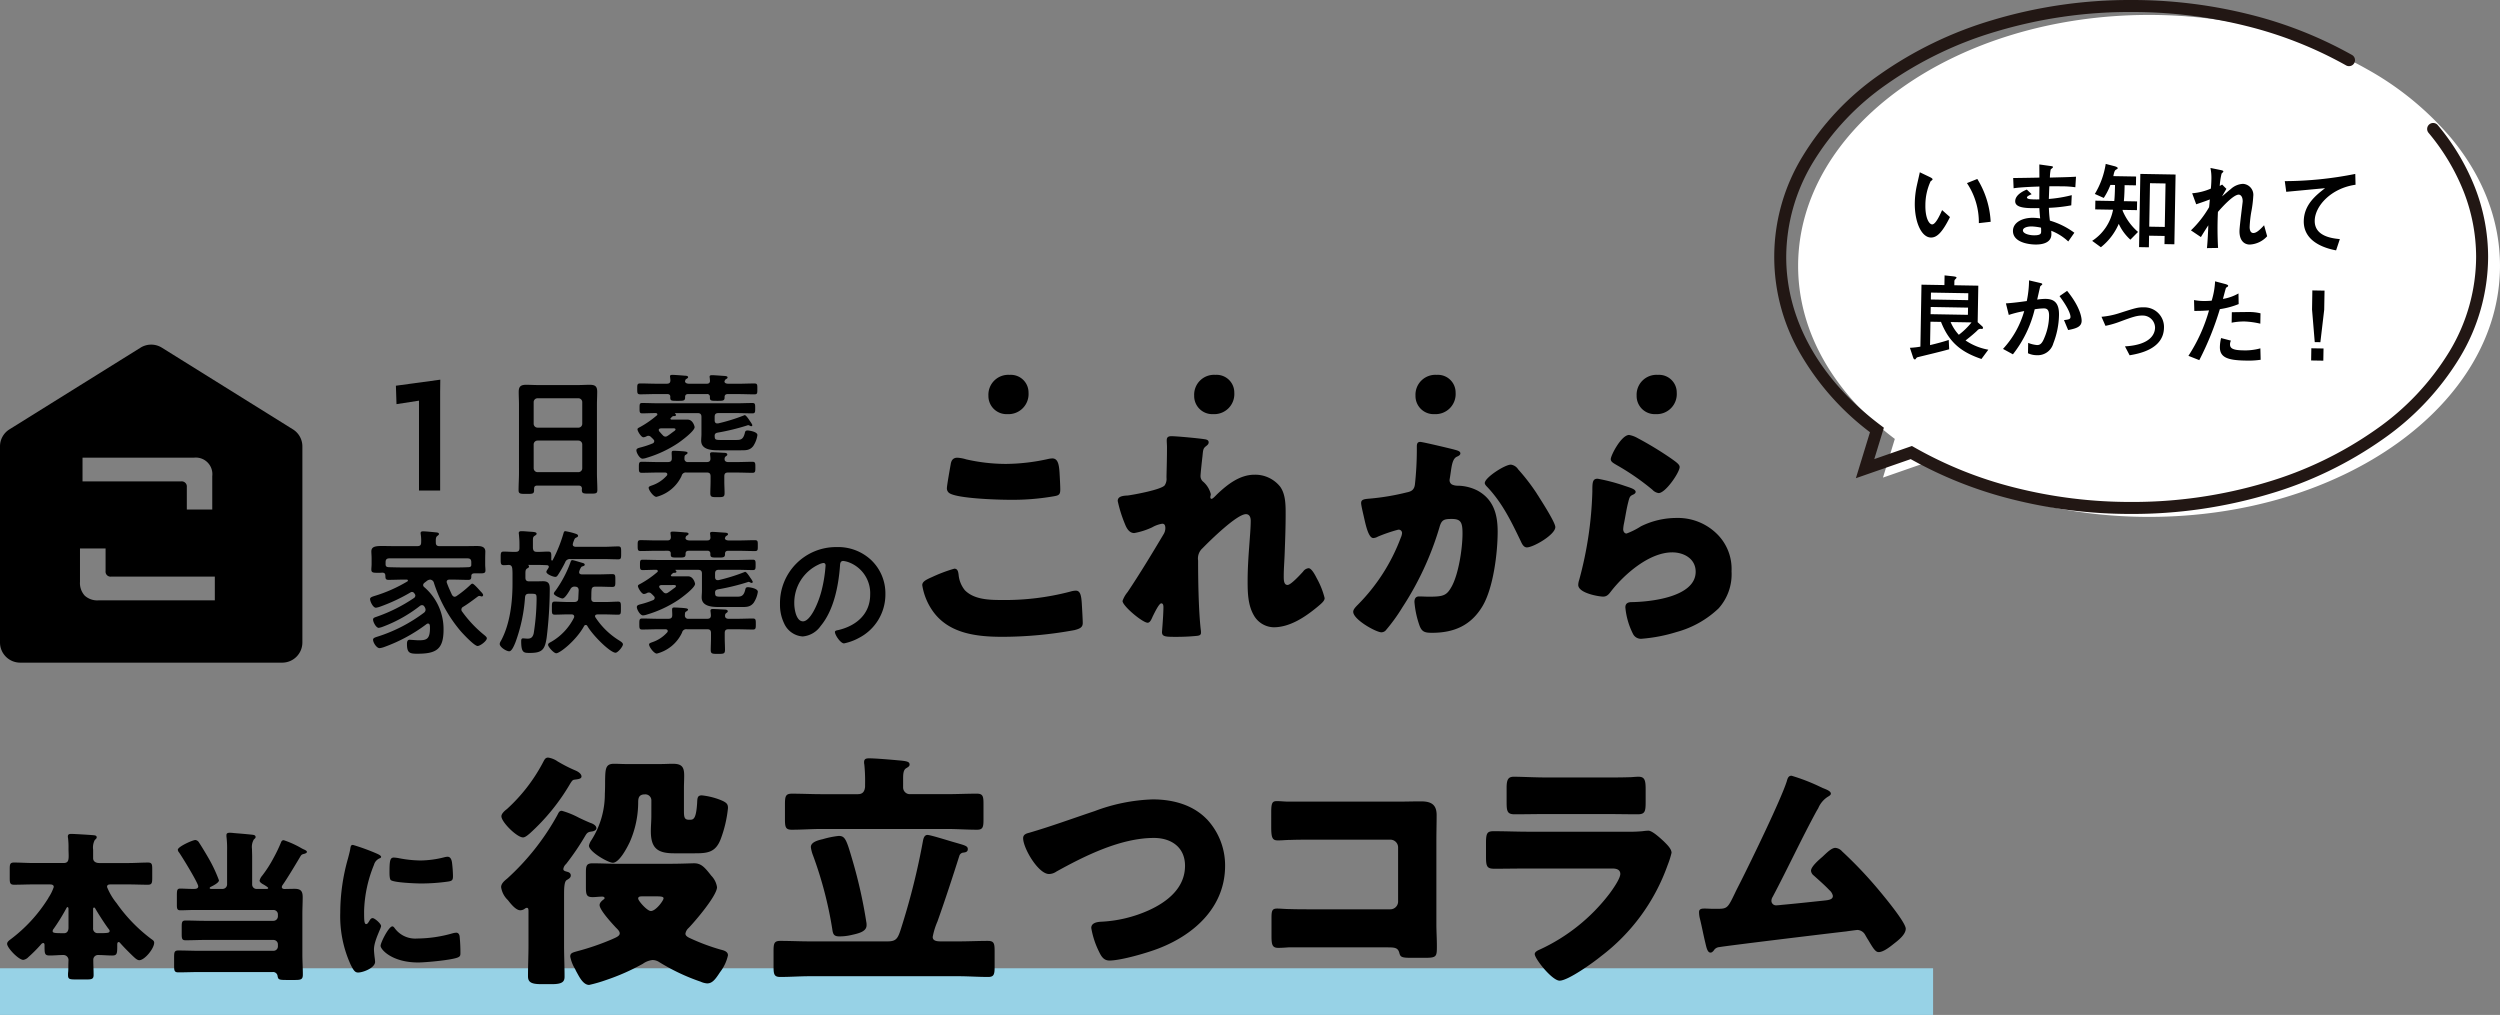 <svg xmlns="http://www.w3.org/2000/svg" xmlns:xlink="http://www.w3.org/1999/xlink" viewBox="0 0 416.794 169.205"><rect x="0" y="0" width="416.794" height="169.205" fill="#808080" stroke="none"/><defs><style>.a{fill:#97d2e6;}.b{clip-path:url(#a);}.c{fill:rgba(0,0,0,0);}.d{clip-path:url(#b);}.e{fill:#fff;}.f{fill:#221714;}</style><clipPath id="a"><rect width="50.412" height="53.02"/></clipPath><clipPath id="b"><rect width="270.575" height="37.9"/></clipPath></defs><g transform="translate(1008.794 6193.947)"><g transform="translate(-1302 -6410.34)"><g transform="translate(293.206 240.604)"><rect class="a" width="322.28" height="7.781" transform="translate(0 137.214)"/><g transform="translate(0 33.243)"><g transform="translate(0 0)"><g transform="translate(0 0)"><g transform="translate(0 0)"><g class="b"><path d="M47.051,53.021H3.362A3.366,3.366,0,0,1,0,49.659V16.976a3.343,3.343,0,0,1,1.583-2.853L23.429.509a3.359,3.359,0,0,1,3.555,0L48.828,14.123a3.341,3.341,0,0,1,1.584,2.853V49.659A3.365,3.365,0,0,1,47.051,53.021ZM13.335,33.986v5.577a3.11,3.11,0,0,0,.789,2.284,3.1,3.1,0,0,0,2.281.79H35.815V38.681h-17.3a.836.836,0,0,1-.913-.939V33.986H13.335ZM30.209,22.8a.855.855,0,0,1,.938.939V27.5h4.24V21.921a2.76,2.76,0,0,0-3.045-3.074H13.759V22.8Z" transform="translate(0 0)"/><path class="c" d="M47.051,53.521H3.362A3.866,3.866,0,0,1-.5,49.659V16.976A3.84,3.84,0,0,1,1.318,13.7L23.164.084a3.859,3.859,0,0,1,4.083,0L49.093,13.7a3.838,3.838,0,0,1,1.82,3.277V49.659A3.866,3.866,0,0,1,47.051,53.521ZM25.206.5a2.855,2.855,0,0,0-1.512.433L1.848,14.548A2.846,2.846,0,0,0,.5,16.976V49.659a2.865,2.865,0,0,0,2.862,2.862H47.051a2.865,2.865,0,0,0,2.861-2.862V16.976a2.844,2.844,0,0,0-1.348-2.428L26.719.933A2.858,2.858,0,0,0,25.206.5ZM36.315,43.138H16.405A3.575,3.575,0,0,1,13.77,42.2a3.586,3.586,0,0,1-.935-2.638V33.487H18.1v4.256c0,.371.139.439.413.439h17.8ZM13.835,34.487v5.077a2.637,2.637,0,0,0,.642,1.931,2.627,2.627,0,0,0,1.928.643H35.315V39.181h-16.8A1.323,1.323,0,0,1,17.1,37.742V34.486ZM31.147,28h-.5V23.742c0-.32-.119-.439-.438-.439H13.259V18.346H32.342a3.53,3.53,0,0,1,2.614.942,3.594,3.594,0,0,1,.931,2.633V28ZM14.259,22.3h15.95a1.348,1.348,0,0,1,1.438,1.439V27h3.24V21.921a2.269,2.269,0,0,0-2.545-2.574H14.259Z" transform="translate(0 0)"/></g><g transform="translate(153.756 5.041)"><path d="M16.994,87.625a3.348,3.348,0,0,1-3.522,3.569,3.017,3.017,0,0,1-3.166-3.072,3.315,3.315,0,0,1,3.545-3.474,2.95,2.95,0,0,1,3.143,2.978" transform="translate(0.725 -84.647)"/><path d="M49.043,87.625a3.348,3.348,0,0,1-3.522,3.569,3.017,3.017,0,0,1-3.166-3.072A3.315,3.315,0,0,1,45.9,84.647a2.95,2.95,0,0,1,3.143,2.978" transform="translate(2.98 -84.647)"/><path d="M83.514,87.625a3.348,3.348,0,0,1-3.522,3.569,3.017,3.017,0,0,1-3.166-3.072,3.315,3.315,0,0,1,3.545-3.474,2.95,2.95,0,0,1,3.143,2.978" transform="translate(5.406 -84.647)"/><path d="M117.957,87.625a3.348,3.348,0,0,1-3.521,3.569,3.017,3.017,0,0,1-3.166-3.072,3.315,3.315,0,0,1,3.545-3.474,2.95,2.95,0,0,1,3.143,2.978" transform="translate(7.83 -84.647)"/><path d="M1.555,117.487a25.039,25.039,0,0,1,3.787-1.435c.518,0,.639.4.718,1A4.774,4.774,0,0,0,7.1,119.64c1.516,1.555,4.027,1.634,6.1,1.634a42.732,42.732,0,0,0,11.483-1.4,3.658,3.658,0,0,1,.916-.16c.758,0,.917.838,1,2.153.041.679.159,2.712.159,3.23,0,.718-.438.957-1.395,1.2a66.909,66.909,0,0,1-12,1.115c-4.266,0-8.893-.518-11.563-4.226A10.247,10.247,0,0,1,0,118.8c0-.559.558-.878,1.555-1.317M4.744,98.628c.08-.478.279-1.077,1.116-1.077a6.406,6.406,0,0,1,1.476.279,29.971,29.971,0,0,0,6.578.757,33.167,33.167,0,0,0,7.136-.837,3.522,3.522,0,0,1,.639-.079c.916,0,1.116,1,1.2,2.392.04.678.121,2.113.121,2.79,0,.917-.279,1-1.237,1.157a39.992,39.992,0,0,1-7.216.558c-1.874,0-8.692-.2-10.048-1.116a.953.953,0,0,1-.4-.837c0-.4.478-3.11.637-3.987" transform="translate(0 -83.739)"/><path d="M45.006,94.717c.439.079.6.239.6.518s-.2.439-.4.6c-.519.4-.519.558-.639,1.794-.039.279-.318,2.831-.318,3.19a1.208,1.208,0,0,0,.477,1,4.035,4.035,0,0,1,1.236,2.034c0,.2-.079.359-.079.518,0,.24.159.279.2.279.2,0,.6-.439.917-.758,1.714-1.634,3.787-3.269,6.259-3.269a5.33,5.33,0,0,1,4.266,1.993c.916,1.276.916,3.071.916,4.585,0,2.153-.079,4.306-.158,6.419-.041,1.315-.159,2.632-.159,3.908,0,.638,0,1.475.637,1.475.559,0,2.154-1.754,2.592-2.233a1.254,1.254,0,0,1,.916-.559c.519,0,1.156,1.276,1.356,1.675a13.335,13.335,0,0,1,1.317,3.31c0,.439-.439.837-1.317,1.555-1.993,1.634-4.505,3.308-7.178,3.308a3.911,3.911,0,0,1-3.309-1.993c-1-1.715-1.036-3.828-1.036-5.741,0-3.868.517-7.9.517-10.008,0-.518-.158-1.116-.8-1.116-1.515,0-6.06,4.466-7.216,5.662a2.287,2.287,0,0,0-.758,2.072c0,3.27.08,8.293.438,11.483a2.778,2.778,0,0,1,.041.559c0,.4-.319.478-.718.518a35.111,35.111,0,0,1-3.548.16c-1.674,0-2.233-.04-2.233-.8,0-.079.24-2.83.24-4.146,0-.279-.041-.638-.359-.638-.36,0-1.037,1.395-1.435,2.192-.08.2-.159.36-.2.439-.12.239-.319.6-.637.6-.838,0-4.187-2.792-4.187-3.629a4.661,4.661,0,0,1,.837-1.476c2.034-3.029,4.107-6.459,5.981-9.609a1.932,1.932,0,0,0,.319-1.036c0-.4-.08-.758-.518-.758a4.905,4.905,0,0,0-1.675.6,12.091,12.091,0,0,1-2.991.957c-.837,0-1.276-.8-1.555-1.516a22.081,22.081,0,0,1-1.2-3.828c0-.638.518-.877,1.674-.917,1.157-.158,5.463-.956,6.141-1.674a1.915,1.915,0,0,0,.318-1.276v-.319c.041-1.595.081-3.19.081-4.785,0-.4-.041-.758-.041-1.156,0-.559.319-.678.8-.678.837,0,4.7.359,5.581.518" transform="translate(2.143 -83.976)"/><path d="M83.953,96.368c.6.161,1.037.279,1.037.638,0,.279-.319.439-.6.559-.678.319-.837,1.4-1,2.552l-.12.8c-.04.24-.079.439-.079.518a.812.812,0,0,0,.4.758,2.2,2.2,0,0,0,.957.2,7.436,7.436,0,0,1,3.349.838c2.632,1.475,3.31,3.946,3.31,6.817,0,3.548-.718,9.37-2.512,12.4-1.914,3.23-4.745,4.467-8.413,4.467-1.156,0-1.674-.121-2.072-1.117a15.444,15.444,0,0,1-.878-4.027c0-.519.2-.917.758-.917s1.116.04,1.674.04c2.433,0,2.951-.2,3.788-1.714,1.156-2.114,1.794-6.379,1.794-8.812,0-1.874-.279-2.432-1.794-2.432-1.355,0-1.715.159-2.073,1.475a50.6,50.6,0,0,1-6.141,13.238,29.828,29.828,0,0,1-2.83,3.907,1.044,1.044,0,0,1-.678.279c-.878,0-4.705-2.114-4.705-3.429,0-.4.439-.837.8-1.2a31.476,31.476,0,0,0,7.138-11.165,2.193,2.193,0,0,0,.2-.717.558.558,0,0,0-.638-.6,26.148,26.148,0,0,0-3.389,1.157,1.7,1.7,0,0,1-.759.239c-.678,0-1.115-1.515-1.435-2.91-.2-.917-.6-2.512-.6-2.911,0-.6.438-.678,1.474-.757a39.611,39.611,0,0,0,6.141-1.036c.8-.161,1.235-.439,1.355-1.317a53.981,53.981,0,0,0,.319-5.741v-.6c0-.4.08-.759.559-.759.4,0,4.9,1.077,5.661,1.276M94.6,99.638a33.848,33.848,0,0,1,3.109,4.027c.081.159.241.359.4.638.917,1.435,2.711,4.307,2.711,4.985,0,1.276-3.668,3.389-4.744,3.389-.559,0-.837-.638-1.037-1.077-1.555-3.229-3.031-6.3-5.542-8.971-.159-.16-.439-.439-.439-.678,0-.917,3.35-3.071,4.347-3.071a1.708,1.708,0,0,1,1.2.758" transform="translate(4.724 -83.912)"/><path d="M109.946,102.5c.958.319,1.8.559,1.8,1,0,.24-.278.4-.478.478-.518.24-.558.439-.8,1.4-.278,1.116-.438,2.272-.678,3.429a6.413,6.413,0,0,0-.12.916c0,.36.2.718.558.718a12.149,12.149,0,0,0,2.393-1.2,13.415,13.415,0,0,1,5.941-1.395,9.257,9.257,0,0,1,7.057,2.99,8.175,8.175,0,0,1,2.114,5.9,8.526,8.526,0,0,1-2.154,6.18,16.38,16.38,0,0,1-7.017,3.947,26.549,26.549,0,0,1-5.741,1.116,1.47,1.47,0,0,1-1.515-.8,12.175,12.175,0,0,1-1.276-4.426c0-.757.558-.877,1.076-.877,3.109-.041,10.646-.838,10.646-5.064,0-2.193-1.994-3.23-3.907-3.23-3.828,0-7.975,3.629-10.207,6.5-.36.477-.677.877-1.317.877s-4.147-.559-4.147-1.953a2.847,2.847,0,0,1,.16-.837,62.053,62.053,0,0,0,2.193-14.713c0-1.475,0-2.153.878-2.153a30.687,30.687,0,0,1,4.544,1.2m.718-8.492a4.375,4.375,0,0,1,1.4.518,56.552,56.552,0,0,1,5.581,3.39c.837.6,1.435,1,1.435,1.434,0,.878-2.352,4.347-3.509,4.347a1.78,1.78,0,0,1-1.036-.559,40.461,40.461,0,0,0-5.942-4.107c-.6-.359-1-.558-1-1,0-.6,1.755-4.027,3.07-4.027" transform="translate(7.19 -83.988)"/></g><g transform="translate(61.699 5.042)"><path d="M30.972,79.635H24.054c-.363,0-.52.159-.52.522v.227c0,.635-.227.635-1.294.635-.974,0-1.293,0-1.293-.612,0-.953.069-1.905.069-2.835V66.163c0-.726-.045-1.429-.045-2.155,0-.907.362-1.179,1.246-1.179.659,0,1.317.045,2,.045h6.62c.659,0,1.317-.045,1.975-.045.861,0,1.246.227,1.246,1.157,0,.726-.045,1.452-.045,2.177V77.526c0,.953.069,1.883.069,2.835,0,.635-.272.612-1.294.612s-1.292,0-1.292-.612a.628.628,0,0,1,.023-.2c-.023-.363-.183-.522-.544-.522m-.045-9.662a.645.645,0,0,0,.634-.634V65.71a.647.647,0,0,0-.634-.635H24.1a.649.649,0,0,0-.636.635v3.629a.647.647,0,0,0,.636.634Zm-7.462,6.782a.649.649,0,0,0,.636.635h6.826a.647.647,0,0,0,.634-.635V72.762a.646.646,0,0,0-.634-.634H24.1a.648.648,0,0,0-.636.634Z" transform="translate(3.808 -61.174)"/><path d="M36.532,72.656a.366.366,0,0,0-.136-.295,3.1,3.1,0,0,0-.386-.386.623.623,0,0,0-.431-.227.591.591,0,0,0-.34.091,1.421,1.421,0,0,1-.5.159c-.408,0-1-1.043-1-1.316,0-.2.159-.25.454-.408a16.448,16.448,0,0,0,2.743-1.905.23.23,0,0,0,.115-.181c0-.181-.159-.227-.295-.227-.749,0-1.5.045-2.245.045-.431,0-.431-.25-.431-.862,0-.634,0-.862.431-.862.885,0,1.769.045,2.654.045H50.275c.863,0,1.748-.045,2.631-.045.455,0,.455.228.455.862s0,.862-.455.862c-.883,0-1.768-.045-2.631-.045H47.237c-.454,0-.634.181-.634.635v.567c0,.295.113.522.43.522h.136a29.916,29.916,0,0,0,4.2-1.293c.089-.023.181-.091.248-.091.227,0,.726.771.886,1.021a3.234,3.234,0,0,1,.386.635.2.2,0,0,1-.181.2.82.82,0,0,1-.251-.091.66.66,0,0,0-.248-.091.422.422,0,0,0-.181.045,37.062,37.062,0,0,1-4.922,1.2c-.34.068-.522.2-.5.59.021.567.113.635,1.019.635h2.495c.749,0,1.223-.023,1.5-1.111.069-.318.113-.476.5-.476.068,0,1.61.159,1.61.771a4.448,4.448,0,0,1-.7,1.837c-.568.726-1.248.7-2.087.7H47.329c-1.135,0-2.973-.045-2.973-1.61,0-.363.045-.7.045-1.066V68.6c0-.454-.2-.635-.634-.635H40.047c-.021,0-.067,0-.067.045a.048.048,0,0,0,.045.045c.045.068.135.136.135.227,0,.136-.18.181-.294.181-.272,0-.251,0-.567.317a.126.126,0,0,0-.069.113c0,.113.115.159.2.159h2.676c.885,0,1.158,1.157,1.158,1.248,0,.658-2.177,2.268-2.744,2.654a19.389,19.389,0,0,1-5.285,2.472,2.268,2.268,0,0,1-.658.136c-.476,0-1.021-.975-1.021-1.384,0-.318.295-.386.817-.522a14.128,14.128,0,0,0,1.883-.635.4.4,0,0,0,.272-.363m.363-7.869c-.907,0-1.792.044-2.676.044-.522,0-.522-.2-.522-.929,0-.68,0-.886.522-.886.885,0,1.792.047,2.676.047h1.724c.43,0,.611-.16.611-.59,0-.091-.068-.612-.068-.635,0-.227.205-.249.41-.249.386,0,1.586.091,2.019.136.227,0,.588.023.588.249,0,.113-.113.181-.248.272-.227.091-.205.25-.272.431.067.318.362.363.611.386h3.039c.34,0,.522-.16.522-.5-.023-.16-.023-.318-.045-.476a.665.665,0,0,1-.021-.2c0-.227.227-.249.407-.249.363,0,1.769.113,2.177.136.136.021.408.045.408.25,0,.113-.091.181-.249.271-.2.113-.2.227-.272.41.045.295.34.34.59.363h1.724c.885,0,1.769-.047,2.654-.047.543,0,.52.205.52.909s.023.906-.5.906c-.906,0-1.791-.044-2.675-.044H48.779c-.34,0-.522.157-.522.5V65.4c0,.543-.408.52-1.2.52-1.089,0-1.27,0-1.247-.656a.436.436,0,0,0-.5-.476H42.2c-.319,0-.523.136-.523.476.024.656-.227.656-1.246.656-1.089,0-1.248,0-1.225-.656.021-.34-.205-.476-.5-.476ZM48.847,77.873c-.454,0-.635.18-.635.634v.839c0,.658.045,1.293.045,1.951,0,.68-.249.68-1.2.68-.885,0-1.178,0-1.178-.635,0-.68.044-1.338.044-2v-.839c0-.454-.181-.634-.635-.634h-3.38a.714.714,0,0,0-.815.567,6.4,6.4,0,0,1-4.2,3.492c-.476,0-1.293-1.111-1.293-1.518,0-.205.25-.273.476-.363a5.771,5.771,0,0,0,2.563-1.68.317.317,0,0,0,.068-.2c0-.227-.2-.294-.387-.294H37.167c-.907,0-1.815.044-2.722.044-.476,0-.476-.25-.476-.906,0-.682,0-.931.476-.931.907,0,1.815.047,2.722.047H38.8c.43,0,.658-.16.658-.59v-.159c0-.274-.024-.544-.024-.726,0-.295.047-.408.364-.408.295,0,1.473.068,1.792.113.135.023.5.045.5.25,0,.136-.251.272-.364.34-.159.113-.135.272-.159.454v.136a.534.534,0,0,0,.612.59h3.107c.431,0,.635-.181.612-.612,0-.159-.068-.659-.068-.726,0-.272.2-.295.408-.295.364,0,1.5.068,1.928.091.181,0,.544.023.544.295,0,.136-.091.181-.249.295a.5.5,0,0,0-.2.363v.136c0,.34.318.454.59.454h1.361c.885,0,1.79-.047,2.7-.047.478,0,.478.25.478.931,0,.656,0,.906-.478.906-.907,0-1.792-.044-2.7-.044ZM37.961,71.658a.584.584,0,0,0,.43.227.612.612,0,0,0,.342-.113c.363-.227.7-.5,1.042-.748.113-.068.3-.2.3-.34,0-.227-.342-.181-.726-.181H37.916c-.2,0-.635-.023-.635.272a.508.508,0,0,0,.181.34c.159.181.316.363.5.544" transform="translate(10.844 -61.589)"/><path d="M68.655,70.15a.531.531,0,0,0-.205.362.464.464,0,0,0,.205.364,9.228,9.228,0,0,1,3.2,7.075c0,3.334-1.27,4.015-4.4,4.015-1.246,0-1.7-.136-1.7-1.633,0-.318.045-.7.454-.7.068,0,.2.023.295.023.408.023.838.068,1.247.068,1.269,0,1.837-.2,1.837-2.019a2.873,2.873,0,0,0-.024-.454c-.021-.181-.113-.318-.294-.318a.42.42,0,0,0-.251.091,26.721,26.721,0,0,1-7.029,3.81,3.167,3.167,0,0,1-.8.2c-.5,0-1.087-.93-1.087-1.406,0-.295.362-.386.771-.522a25.864,25.864,0,0,0,7.733-3.992.621.621,0,0,0,.25-.476.942.942,0,0,0-.183-.5.446.446,0,0,0-.407-.271.6.6,0,0,0-.363.136,23.3,23.3,0,0,1-6.077,3.424,3.7,3.7,0,0,1-.773.227c-.452,0-.951-.975-.951-1.384,0-.295.294-.363.612-.476a26.784,26.784,0,0,0,6.191-3.107.531.531,0,0,0,.249-.407.613.613,0,0,0-.181-.386.442.442,0,0,0-.386-.227.392.392,0,0,0-.227.067,29.745,29.745,0,0,1-5.081,2.383,3.619,3.619,0,0,1-.7.18c-.475,0-.974-1.019-.974-1.452,0-.294.386-.386.7-.5A24.2,24.2,0,0,0,65.8,69.923a.171.171,0,0,0,.113-.159c0-.113-.113-.159-.2-.159h-.454c-.862,0-1.724.045-2.586.045-.544,0-.5-.318-.522-.748-.023-.363-.227-.454-.543-.454a4.41,4.41,0,0,1-.546.023c-.862,0-1.246.023-1.246-.522,0-.295.044-.612.044-.93v-.907c0-.522-.044-.93-.044-1.179,0-.817.634-.93,1.813-.93.567,0,1.225.023,2,.023h3.856c.454,0,.635-.181.635-.612a6.539,6.539,0,0,0-.068-1.338c0-.068-.023-.136-.023-.2,0-.295.227-.316.43-.316.454,0,1.724.135,2.2.18.159.023.43.047.43.272,0,.136-.135.2-.271.318-.251.181-.272.476-.251,1.111,0,.431.205.59.635.59h3.833c.794,0,1.589-.023,2.4-.023.635,0,1.384.091,1.384.907,0,.249-.023.7-.023,1.2v1.021c0,.295.045.612.045.93,0,.544-.363.5-1.247.5h-.567c-.295,0-.5.068-.544.386,0,.454,0,.7-.522.7-.862,0-1.724-.045-2.563-.045H72.85c-.248,0-.475.091-.475.386a.531.531,0,0,0,.044.181c.251.7.523,1.27.839,1.973.113.159.227.316.455.316a.641.641,0,0,0,.34-.135,18,18,0,0,0,2.176-1.746c.159-.136.273-.295.431-.295.181,0,.568.386,1.361,1.27.181.18.431.454.431.612a.233.233,0,0,1-.227.249.662.662,0,0,1-.2-.045.626.626,0,0,0-.2-.045.558.558,0,0,0-.25.091c-.794.59-1.588,1.2-2.45,1.723a.517.517,0,0,0-.159.817,19.927,19.927,0,0,0,3.606,3.833c.136.113.5.386.5.59,0,.454-1.11,1.293-1.541,1.293-.544,0-2.45-2.041-2.857-2.518a23.516,23.516,0,0,1-4.424-8.005.7.7,0,0,0-.634-.544,1.075,1.075,0,0,0-.612.272ZM76.479,66.7c0-.431-.181-.635-.635-.635H62.827c-.455,0-.636.2-.636.635v.431c.045.34.251.386.544.408.839.023,1.678.045,2.518.045h8.141c.839,0,1.7,0,2.563-.045.272,0,.522-.068.522-.363Z" transform="translate(-59.606 -35.473)"/><path d="M80.752,67.162c-.068,0-.16-.023-.181.023a.667.667,0,0,1,.068.113.168.168,0,0,1,.045.136c0,.181-.137.227-.3.318-.271.181-.295.363-.295.954v.566c0,.454.181.635.635.635h1.135c.386,0,.771-.023,1.157-.023.953,0,1.133.454,1.133,1.293a69.454,69.454,0,0,1-.522,8.143c-.295,1.927-.726,2.516-2.744,2.516-1.042,0-1.5.045-1.5-1.973,0-.2.024-.454.3-.454.18,0,.52.047.793.047.612,0,.862-.319,1-.909a38.545,38.545,0,0,0,.476-5.669c0-.862-.023-.907-.953-.907h-.316c-.431,0-.612.159-.658.59a27.039,27.039,0,0,1-1.589,7.485c-.157.386-.588,1.518-1.042,1.518-.5,0-1.589-.7-1.589-1.225a.956.956,0,0,1,.183-.476c1.52-2.766,1.949-6.44,1.949-9.57V68.818a9,9,0,0,0-.044-1.087c-.069-.363-.183-.546-.59-.568-.273.023-.546.045-.794.045-.567,0-.544-.295-.544-1.134,0-.862-.023-1.133.52-1.133.568,0,1.294.068,1.975.044.454,0,.634-.18.634-.634v-.794c0-.5-.045-.975-.089-1.474,0-.068-.024-.159-.024-.227,0-.272.227-.318.454-.318.5,0,1,.068,1.5.091.636.045,1.021.068,1.021.34,0,.159-.181.249-.316.34-.3.181-.3.386-.3.907v1.134c.045.454.2.634.636.634.658.024,1.314-.044,1.9-.044s.544.294.522,1.338c.023.091.045.157.136.157.068,0,.091-.044.113-.091a23.663,23.663,0,0,0,1.815-4.535c.045-.136.113-.272.272-.272a12.019,12.019,0,0,1,1.384.318c.408.136.747.2.747.454,0,.159-.135.225-.294.295-.249.113-.272.181-.431.59a2.279,2.279,0,0,0-.16.566c0,.274.228.363.455.387h4.74c.815,0,1.609-.068,2.4-.068.5,0,.475.294.475,1.089s.024,1.065-.475,1.065c-.8,0-1.589-.045-2.4-.045H87.6a.815.815,0,0,0-.885.546,19.53,19.53,0,0,1-1.2,2.108c-.113.159-.227.318-.431.318-.363,0-1.5-.431-1.5-.839,0-.159.157-.339.362-.68a.392.392,0,0,0,.045-.157c0-.205-.181-.274-.34-.274-.544-.023-1.089-.045-1.656-.045Zm5.533,5.6c-.272,0-1.452-.5-1.452-.817a.645.645,0,0,1,.2-.386,19.464,19.464,0,0,0,2.608-4.943c.045-.136.112-.25.272-.25.2,0,1.452.407,1.746.475.136.045.318.113.318.295s-.295.249-.454.295c-.181.047-.476.726-.476.953,0,.272.2.34.43.363h2.79c.771,0,1.544-.044,2.315-.044.52,0,.5.248.5,1.065s.021,1.066-.5,1.066c-.771,0-1.544-.045-2.315-.045h-.52c-.408,0-.612.159-.635.59-.045.454-.023.907-.045,1.384,0,.408.181.59.588.59h1.7c.793,0,1.61-.068,2.2-.068.478,0,.454.295.454,1.089,0,.817.024,1.089-.454,1.089-.747,0-1.473-.045-2.2-.045h-1.27c-.181.023-.387.068-.387.295a.324.324,0,0,0,.068.2,12.654,12.654,0,0,0,3.969,3.855c.2.136.612.363.612.636,0,.386-.862,1.4-1.225,1.4-.883,0-3.764-2.834-4.7-4.444a.318.318,0,0,0-.272-.183.331.331,0,0,0-.294.205c-1.293,2.358-4.015,4.512-4.627,4.512-.408,0-1.361-1.066-1.361-1.406,0-.249.227-.339.522-.5a9.633,9.633,0,0,0,3.788-4.013.662.662,0,0,0,.045-.2c0-.272-.227-.363-.454-.363h-.59c-.726,0-1.474.045-2.2.045-.5,0-.476-.272-.476-1.089,0-.794-.023-1.089.476-1.089.567,0,1.406.068,2.2.068h1.043c.408,0,.658-.159.68-.567l.067-1.384c-.021-.431-.2-.59-.612-.612a.742.742,0,0,0-.77.431c-.227.363-.885,1.542-1.316,1.542" transform="translate(-54.192 -35.479)"/><path d="M95.914,72.656a.366.366,0,0,0-.136-.295,3.105,3.105,0,0,0-.386-.386.623.623,0,0,0-.431-.227.591.591,0,0,0-.34.091,1.421,1.421,0,0,1-.5.159c-.408,0-1-1.043-1-1.316,0-.2.159-.25.454-.408a16.445,16.445,0,0,0,2.743-1.905.228.228,0,0,0,.113-.181c0-.181-.157-.227-.294-.227-.748,0-1.5.045-2.246.045-.431,0-.431-.25-.431-.862,0-.634,0-.862.431-.862.885,0,1.769.045,2.654.045h13.107c.863,0,1.748-.045,2.631-.045.455,0,.455.228.455.862s0,.862-.455.862c-.883,0-1.768-.045-2.631-.045h-3.038c-.454,0-.634.181-.634.635v.567c0,.295.113.522.43.522h.136a29.918,29.918,0,0,0,4.2-1.293c.089-.023.181-.091.248-.091.227,0,.726.771.886,1.021a3.235,3.235,0,0,1,.386.635.2.2,0,0,1-.181.2.82.82,0,0,1-.251-.091.66.66,0,0,0-.248-.091.422.422,0,0,0-.181.045,37.062,37.062,0,0,1-4.922,1.2c-.34.068-.522.2-.5.59.021.567.113.635,1.019.635H109.5c.75,0,1.225-.023,1.5-1.111.069-.318.113-.476.5-.476.068,0,1.61.159,1.61.771a4.432,4.432,0,0,1-.7,1.837c-.567.726-1.246.7-2.085.7h-3.605c-1.135,0-2.973-.045-2.973-1.61,0-.363.045-.7.045-1.066V68.6c0-.454-.2-.635-.634-.635H99.429c-.021,0-.067,0-.067.045a.048.048,0,0,0,.045.045c.045.068.135.136.135.227,0,.136-.18.181-.294.181-.272,0-.251,0-.567.317a.125.125,0,0,0-.068.113c0,.113.113.159.2.159h2.676c.885,0,1.158,1.157,1.158,1.248,0,.658-2.178,2.268-2.745,2.654a19.389,19.389,0,0,1-5.285,2.472,2.268,2.268,0,0,1-.658.136c-.476,0-1.021-.975-1.021-1.384,0-.318.295-.386.817-.522a14.129,14.129,0,0,0,1.883-.635.4.4,0,0,0,.272-.363m.363-7.869c-.907,0-1.792.044-2.676.044-.522,0-.522-.2-.522-.929,0-.68,0-.886.522-.886.885,0,1.792.047,2.676.047H98c.43,0,.612-.16.612-.59,0-.091-.069-.612-.069-.635,0-.227.205-.249.41-.249.384,0,1.586.091,2.019.136.227,0,.588.023.588.249,0,.113-.113.181-.248.272-.227.091-.206.25-.272.431.067.318.362.363.611.386h3.039c.34,0,.522-.16.522-.5-.023-.16-.023-.318-.045-.476a.627.627,0,0,1-.023-.2c0-.227.228-.249.408-.249.363,0,1.769.113,2.177.136.136.021.408.045.408.25,0,.113-.092.181-.249.271-.2.113-.2.227-.272.41.045.295.34.34.59.363h1.724c.885,0,1.769-.047,2.654-.047.544,0,.52.205.52.909s.024.906-.5.906c-.906,0-1.791-.044-2.675-.044h-1.769c-.34,0-.522.157-.522.5V65.4c0,.543-.408.52-1.2.52-1.089,0-1.27,0-1.247-.656a.436.436,0,0,0-.5-.476h-3.106c-.319,0-.523.136-.523.476.024.656-.227.656-1.246.656-1.089,0-1.248,0-1.225-.656.023-.34-.206-.476-.5-.476Zm11.952,13.086c-.454,0-.635.18-.635.634v.839c0,.658.045,1.293.045,1.951,0,.68-.25.68-1.2.68-.885,0-1.178,0-1.178-.635,0-.68.044-1.338.044-2v-.839c0-.454-.181-.634-.635-.634h-3.38a.714.714,0,0,0-.815.567,6.4,6.4,0,0,1-4.2,3.492c-.476,0-1.294-1.111-1.294-1.518,0-.205.251-.273.478-.363a5.778,5.778,0,0,0,2.563-1.68.316.316,0,0,0,.068-.2c0-.227-.205-.294-.387-.294H96.549c-.907,0-1.815.044-2.722.044-.476,0-.476-.25-.476-.906,0-.682,0-.931.476-.931.907,0,1.815.047,2.722.047h1.633c.431,0,.658-.16.658-.59v-.159c0-.274-.024-.544-.024-.726,0-.295.047-.408.364-.408.295,0,1.473.068,1.792.113.135.023.5.045.5.25,0,.136-.251.272-.364.34-.159.113-.135.272-.159.454v.136a.534.534,0,0,0,.612.59h3.107c.431,0,.635-.181.612-.612,0-.159-.068-.659-.068-.726,0-.272.2-.295.408-.295.364,0,1.5.068,1.928.091.181,0,.544.023.544.295,0,.136-.091.181-.249.295a.5.5,0,0,0-.2.363v.136c0,.34.318.454.59.454h1.361c.885,0,1.791-.047,2.7-.047.478,0,.478.25.478.931,0,.656,0,.906-.478.906-.907,0-1.792-.044-2.7-.044ZM97.343,71.658a.584.584,0,0,0,.43.227.612.612,0,0,0,.342-.113c.363-.227.7-.5,1.042-.748.113-.068.3-.2.3-.34,0-.227-.342-.181-.726-.181H97.3c-.2,0-.635-.023-.635.272a.508.508,0,0,0,.181.34c.159.181.318.363.5.544" transform="translate(-48.464 -35.462)"/><path d="M126.112,65.771A7.671,7.671,0,0,1,128.4,71.35a8.151,8.151,0,0,1-4.422,7.326,8.838,8.838,0,0,1-2.472.907c-.59,0-1.521-1.406-1.521-1.905,0-.227.342-.272.567-.318,2.973-.7,5.309-2.654,5.309-5.9a5.5,5.5,0,0,0-3.629-5.42,3.972,3.972,0,0,0-.863-.2c-.52,0-.52.5-.544.885-.25,3.312-1.042,7.349-3.22,9.956a4.063,4.063,0,0,1-2.994,1.746,3.654,3.654,0,0,1-3.083-2.155,7.094,7.094,0,0,1-.7-3.221,9.343,9.343,0,0,1,9.413-9.525,8.064,8.064,0,0,1,5.873,2.245m-8.822.658a7.02,7.02,0,0,0-4.083,6.532c0,.838.295,2.947,1.452,2.947,1.134,0,2.4-2.586,3.039-4.9a23.069,23.069,0,0,0,.726-4.423c0-.227-.113-.408-.363-.408a2.552,2.552,0,0,0-.771.25" transform="translate(-42.487 -34.815)"/><path d="M5.525,4.544l-3.75.579-.1-3.071,7.4-1.007L9.051,3.109V19.523H5.525Z" transform="translate(2.63 -0.242)"/></g></g></g></g></g><g transform="translate(83.546 102.092)"><g class="d" transform="translate(0 0)"><path d="M10.493,31.307c0,1.739.083,3.482.083,5.224,0,.83-.373,1.241-2.112,1.241H6.68c-1.66,0-2.2-.328-2.2-1.324,0-1.743.083-3.444.083-5.141V25.585c0-.418-.083-.539-.29-.539a.654.654,0,0,0-.29.121,1.288,1.288,0,0,1-.788.29c-.747,0-1.618-1.117-2.071-1.7A3.711,3.711,0,0,1,0,21.6c0-.622.581-1.079,1.037-1.452a40.9,40.9,0,0,0,8.3-10.49c.245-.456.328-.788.785-.788a14.131,14.131,0,0,1,2.859,1.162c.705.332,1.411.664,1.95.871.373.124.954.415.954.871,0,.332-.415.494-.705.539-.581.083-.788.124-1.117.664a42.611,42.611,0,0,1-3.236,4.768,1.379,1.379,0,0,0-.456.83c0,.328.373.373.622.456.332.08.622.249.622.622,0,.411-.377.577-.705.785-.373.249-.415,1.328-.415,2.323ZM9.539.705A23.329,23.329,0,0,0,12.4,2.154c.667.29,1,.664,1,1,0,.456-.785.456-1.241.539-.29.041-.456.373-.626.622a34.859,34.859,0,0,1-6.714,8.294c-.29.245-.788.7-1.162.7-1.037,0-3.61-2.569-3.61-3.523,0-.456.581-.954.916-1.2A28.307,28.307,0,0,0,6.925.909C7.216.373,7.34,0,7.838,0a3.709,3.709,0,0,1,1.5.581.919.919,0,0,0,.2.124m18.452,17c1.95,0,3.731-.083,4.187-.083,1.207,0,1.787.705,2.863,2.071a3.491,3.491,0,0,1,.954,1.908c0,1.411-3.648,5.68-4.73,6.8a1.614,1.614,0,0,0-.536.954c0,.332.332.539.66.705a34.64,34.64,0,0,0,5.183,1.947c.5.128,1.248.29,1.248.954a7.04,7.04,0,0,1-1.328,2.821c-.83,1.286-1.328,1.867-2.157,1.867a3.263,3.263,0,0,1-1.075-.29,33.976,33.976,0,0,1-6.925-3.278,2.075,2.075,0,0,0-1.079-.332,3.386,3.386,0,0,0-1.618.622,36.318,36.318,0,0,1-6.1,2.7,23.721,23.721,0,0,1-2.863.83c-1,0-1.656-1.369-2.071-2.116a4.765,4.765,0,0,1-.249-.5,6.328,6.328,0,0,1-.833-2.116c0-.581.377-.664,1.248-.909a41.76,41.76,0,0,0,5.763-1.991c.539-.249,1.241-.5,1.241-.954,0-.373-.37-.705-.622-.954-.619-.664-2.735-2.942-2.735-3.772,0-.373.332-.664.581-.871.166-.124.249-.166.249-.29,0-.207-.249-.249-.373-.249-.539,0-1.079.083-1.618.083-1.034,0-1.12-.415-1.12-1.743V19.2c0-1.158.086-1.573,1.12-1.573,1.452,0,2.946.083,4.4.083ZM25.049,7.133a1,1,0,0,0-1.079-1c-1.037,0-1.12.66-1.12,1.369a16.466,16.466,0,0,1-1.407,6.59c-.456.954-1.743,3.444-2.825,3.444-.747,0-3.976-1.826-3.976-2.863a2.541,2.541,0,0,1,.411-.909,14.275,14.275,0,0,0,2.24-7.713c.041-.83.041-1.535.041-2.157.041-1.991.041-2.863,1.494-2.863.66,0,1.286.045,1.905.045h5.929c.667,0,1.286-.045,1.95-.045,1.49,0,1.908.5,1.908,1.95,0,.705-.041,1.452-.041,2.157V8.664c0,1.162,0,1.7.83,1.7h.207c.581,0,1-.207,1.162-2.78.038-.826.038-1.286.785-1.286A11.9,11.9,0,0,1,36.41,7c1.162.456,1.411.709,1.411,1.411a20.525,20.525,0,0,1-1.2,5.141c-.871,2.323-2.282,2.406-4.439,2.406H28.862c-2.78,0-3.9-.83-3.9-3.692,0-.826.083-1.7.083-2.527Zm-1.369,16c-.456,0-.83,0-.83.373s1.49,2.074,2.116,2.074c.826,0,2.112-1.743,2.112-2.116,0-.29-.415-.332-1.366-.332Z" transform="translate(0 0)"/><path d="M49.333,12.808c.539,0,3.893,1.079,4.685,1.286,1.535.453,2.033.539,2.033,1.079,0,.5-.456.536-.709.577a.764.764,0,0,0-.7.539c-1.162,3.651-2.365,7.34-3.651,10.95a11.793,11.793,0,0,0-.792,2.569c0,.664.667.747,1.414.747h2.814c1.656,0,3.319-.083,4.979-.083,1.037,0,1.117.456,1.117,1.743V34.7c0,1.328-.08,1.784-1.079,1.784-1.7,0-3.361-.124-5.017-.124H29.757c-1.656,0-3.316.124-4.972.124-1.041,0-1.12-.456-1.12-1.826V32.214c0-1.286.08-1.743,1.12-1.743,1.656,0,3.316.083,4.972.083h12.9c1.66,0,1.781-.581,2.527-2.987a116.182,116.182,0,0,0,3.361-13.6c.083-.456.2-1.162.788-1.162M38.926,4.264A26.942,26.942,0,0,0,38.8,1.073,1.535,1.535,0,0,1,38.76.658c0-.581.415-.622.871-.622,1.075,0,3.931.249,4.806.332,1.414.124,1.908.207,1.908.705,0,.29-.249.415-.584.622-.456.29-.494.951-.494,1.781V4.845a1.119,1.119,0,0,0,1.2,1.162h6.1c1.663,0,3.323-.083,4.979-.083.992,0,1.12.415,1.12,1.615v2.78c0,1.2-.128,1.618-1.075,1.618-1.663,0-3.361-.124-5.024-.124h-20.9c-1.656,0-3.316.124-4.972.124-1.037,0-1.127-.456-1.127-1.784v-2.4c0-1.369.09-1.826,1.165-1.826,1.663,0,3.319.083,4.934.083h6.057c.823,0,1.117-.456,1.2-1.2ZM36.851,17.119a80.113,80.113,0,0,1,2.278,10.2,2.175,2.175,0,0,1,.045.536c0,1-1.124,1.328-2.448,1.618a8.883,8.883,0,0,1-2.074.249c-.951,0-1.079-.373-1.2-1.241a64.879,64.879,0,0,0-3.195-12.232,5.827,5.827,0,0,1-.373-1.414c0-.868,1.279-1.158,1.991-1.324a15.066,15.066,0,0,1,2.648-.539c1.079,0,1.29.581,2.327,4.145" transform="translate(21.753 0.089)"/><path d="M66.34,5.331a11.263,11.263,0,0,1,3.029,7.755c0,6.8-5.017,11.4-10.946,13.726-1.867.747-6.389,2.071-8.336,2.071-.958,0-1.369-.705-1.743-1.49a14.14,14.14,0,0,1-1.286-3.941c0-.83.916-.992,1.58-1.037a21.887,21.887,0,0,0,8-1.905c3.108-1.411,6.05-3.731,6.05-7.423,0-3.112-2.32-4.643-5.183-4.643-5.549,0-11.527,2.984-16.253,5.6a2.223,2.223,0,0,1-1.238.415c-1.787,0-4.315-4.311-4.315-5.971,0-.622.536-.788,1.034-.913,3.692-1.079,7.3-2.406,10.9-3.61a29.934,29.934,0,0,1,9.667-1.947c3.316,0,6.673.868,9.034,3.316" transform="translate(51.33 4.952)"/><path d="M68.895,2.182c1.245,0,2.489-.041,3.731-.041,1.663,0,2.614.5,2.614,2.278,0,1.411-.042,2.821-.042,4.19V22.626c0,1.2.083,2.4.083,3.648,0,1.743-.041,1.95-1.991,1.95H70.928c-1.577,0-1.743-.169-1.908-.83-.249-.913-.83-.913-2.2-.913H50.529c-.543.041-1.124.083-1.7.083-1,0-1.12-.539-1.12-1.991V21.63c0-1.245.086-1.618.954-1.618.543,0,1.369.083,1.991.083,1.286.041,2.572.041,3.9.041H67.526a1.293,1.293,0,0,0,1.29-1.286V9.812a1.291,1.291,0,0,0-1.29-1.286H54.509c-1.207,0-2.406,0-3.568.041-.747,0-1.449.083-2.154.083-.913,0-1.124-.373-1.124-2.24V3.921c0-1.573.211-1.822.958-1.822.619,0,1.241.083,1.822.083Z" transform="translate(80.726 5.158)"/><path d="M81.406,10.089A23.724,23.724,0,0,0,84.144,10a8.021,8.021,0,0,1,.951-.083c.664,0,2.033,1.286,2.614,1.826.494.5,1.245,1.2,1.245,1.867a14.942,14.942,0,0,1-.664,2.074A32.792,32.792,0,0,1,77.177,30.861c-1.207,1-5.476,4.062-6.884,4.062-1.248,0-4.149-3.648-4.149-4.436,0-.373.539-.622.83-.747a30.831,30.831,0,0,0,11.61-9.287c.5-.664,1.826-2.531,1.826-3.319,0-.826-.83-.909-1.324-.909H64.945c-1.867,0-3.692.038-5.518.038-1.241,0-1.407-.373-1.407-1.988V11.911c0-1.656.245-1.908,1.328-1.908,1.905,0,3.813.086,5.722.086ZM77.879,1.047c1.286,0,2.614,0,3.941-.041.539,0,1.075-.083,1.615-.083,1.037,0,1.2.581,1.2,2.071v1.95c0,1.7-.041,2.24-1.328,2.24-1.822,0-3.648-.041-5.432-.041h-9.66c-1.784,0-3.61.041-5.432.041-1.245,0-1.328-.539-1.328-2.112V2.79c0-1.369.249-1.867,1.2-1.867,1.245,0,3.523.124,5.556.124Z" transform="translate(106.177 2.269)"/><path d="M88.612,2.783c.124.041.245.124.37.166.622.249,1.286.5,1.286.913,0,.249-.328.415-.539.539A4.2,4.2,0,0,0,88.156,6.31c-.083.121-.169.29-.249.411-2.572,4.726-4.813,9.58-7.34,14.348a1.254,1.254,0,0,0-.207.664.754.754,0,0,0,.788.747c.2,0,.664-.041,1-.083,2.278-.207,4.6-.456,6.925-.705.826-.083,1.532-.166,1.532-.788a1.707,1.707,0,0,0-.581-.954c-.826-.871-1.743-1.66-2.61-2.444a1.129,1.129,0,0,1-.456-.788c0-.705,1.369-1.867,1.9-2.323.792-.747,1.539-1.494,2.157-1.494a1.658,1.658,0,0,1,1.124.581,69.969,69.969,0,0,1,5.926,6.22c.871,1.037,4.688,5.6,4.688,6.676,0,.954-1.207,1.908-1.908,2.448-.626.5-1.784,1.452-2.614,1.452-.539,0-.954-.705-1.743-2.033-.166-.249-.328-.539-.494-.83a1.55,1.55,0,0,0-1.286-.83c-.124,0-1.66.207-1.908.249-2.614.29-19.738,2.365-21.145,2.614a1.164,1.164,0,0,0-.916.577c-.166.169-.29.335-.536.335-.5,0-.667-.788-.871-1.66-.332-1.369-.581-2.738-.913-4.066a4.379,4.379,0,0,1-.124-1.034c0-.581.539-.581.951-.581.456,0,.916.041,1.373.041H71.4c1.618,0,1.7-.166,2.9-2.655.249-.539.581-1.162.954-1.908,1.656-3.274,6.718-13.684,7.669-16.71.128-.456.252-.913.788-.913a32,32,0,0,1,4.9,1.908" transform="translate(131.422 2.151)"/></g></g></g><path d="M8.262-14.013c.324,0,.7.027.7.432A7.374,7.374,0,0,1,8.1-11.826a1.959,1.959,0,0,1-.135.243,25.208,25.208,0,0,1-6.237,6.75c-.243.189-.54.405-.54.729,0,.675,1.917,2.673,2.7,2.673a1.522,1.522,0,0,0,.837-.459A24.527,24.527,0,0,0,6.777-3.942c.081-.108.243-.3.432-.3s.216.216.216.351c0,1.431,0,1.728.864,1.728.756,0,1.512-.081,2.241-.081a.845.845,0,0,1,.891.783c0,.162-.027.621-.027,1.026s0,.729-.027,1a3.463,3.463,0,0,0-.027.486c0,.756.216.783,1.485.783h1.566c.918,0,1.215-.081,1.215-.756,0-.837-.054-1.674-.054-2.511a.78.78,0,0,1,.81-.81c.783,0,1.566.081,2.349.081.837,0,.837-.351.837-1.755,0-.27.027-.486.243-.486.081,0,.162.054.27.189.621.7,1.377,1.458,2.106,2.16.27.243.675.675,1.053.675.891,0,2.484-1.944,2.484-2.916,0-.3-.216-.432-.486-.621a26.353,26.353,0,0,1-5.778-5.967,10.411,10.411,0,0,1-1.593-2.7c0-.432.324-.432.729-.432h2.835c1.08,0,2.16.054,3.24.054.675,0,.729-.3.729-1.134v-1.485c0-.783-.054-1.08-.7-1.08-1.107,0-2.187.081-3.267.081h-4.86c-.513,0-1.026-.216-1.026-.81v-1.4a2.715,2.715,0,0,1,.27-1.62c.189-.189.324-.27.324-.459,0-.3-.3-.324-.54-.351-.594-.054-3.213-.216-3.7-.216-.3,0-.567.054-.567.4a1.013,1.013,0,0,0,.027.27,12.927,12.927,0,0,1,.081,1.782c0,.459.027.864.027,1.188,0,.81-.108,1.215-.864,1.215H5.589c-1.08,0-2.16-.081-3.267-.081-.648,0-.7.3-.7,1.08v1.485c0,.837.054,1.134.729,1.134,1.08,0,2.16-.054,3.24-.054ZM11.421-6.8c0,.459-.189.918-.729.918-1.593,0-1.917-.027-1.917-.351a.71.71,0,0,1,.189-.405A32.96,32.96,0,0,0,10.8-9.558c.3-.54.351-.675.432-.675.189,0,.189.216.189.459Zm4.1-3c0-.189,0-.351.162-.351.081,0,.108,0,.189.135.459.81,1.62,2.619,2.214,3.4.081.108.189.216.189.351,0,.351-.27.378-2.025.378a.753.753,0,0,1-.729-.837ZM45.468.594a.75.75,0,0,1,.81.675c.108.594.243.648,1.539.648H49.14c1.026,0,1.35-.081,1.35-.891,0-1.134-.081-2.268-.081-3.4V-9.045c0-.945.054-1.89.054-2.835,0-1-.3-1.4-1.35-1.4-.567,0-1.134.027-1.7.027-.189,0-.432-.081-.432-.324a.769.769,0,0,1,.162-.378c.729-1.026,2.133-3.375,2.808-4.509.3-.513.3-.54.864-.675.135-.054.351-.135.351-.3s-.243-.3-.621-.459c-.108-.054-.216-.108-.351-.189a15.686,15.686,0,0,0-2.889-1.3c-.27,0-.378.162-.459.378A25.024,25.024,0,0,1,45.6-18.414a20.144,20.144,0,0,1-1.89,2.943,1.97,1.97,0,0,0-.432.81c0,.243.243.4.432.54.162.081,1,.567,1,.7,0,.162-.189.162-.378.162H42.795a.738.738,0,0,1-.756-.756v-4.644c0-.4-.027-.864-.027-1.269a2.484,2.484,0,0,1,.3-1.566c.189-.189.3-.243.3-.432,0-.324-.378-.351-.594-.378-1-.108-2-.189-3-.27a6.648,6.648,0,0,0-.7-.054c-.3,0-.567.054-.567.4v.189a17.127,17.127,0,0,1,.108,2.457v5.562a.755.755,0,0,1-.756.756H35.262c-.189,0-.3-.027-.3-.135,0-.135.135-.189.243-.243.324-.162,1.3-.648,1.3-1.053a24.106,24.106,0,0,0-1.647-3.537c-.351-.621-1.3-2.214-1.674-2.754a.8.8,0,0,0-.621-.432c-.432,0-2.916,1.107-2.916,1.62a.7.7,0,0,0,.189.432c.486.675,3.213,5.13,3.213,5.67,0,.378-.378.432-.7.432h-.378c-.621,0-1.3-.054-1.917-.054-.513,0-.567.243-.567,1.161v1.566c0,.594.054.891.567.891.729,0,1.593-.054,2.484-.054H45.576a.738.738,0,0,1,.756.756v.3a.755.755,0,0,1-.756.756H34.155c-1.08,0-2.133-.054-3.213-.054-.594,0-.648.27-.648,1.053v1.188c0,.783.054,1.053.648,1.053,1.08,0,2.133-.054,3.213-.054H45.576A.738.738,0,0,1,46.332-4v.3a.738.738,0,0,1-.756.756H33.291C32.1-2.943,30.915-3,29.727-3c-.648,0-.7.3-.7,1.107V-.432c0,.783.054,1.08.7,1.08,1.188,0,2.376-.054,3.564-.054ZM56.727-9.315A19.46,19.46,0,0,0,58.455-.648C58.941.324,59.184.675,59.7.675c.837,0,2.835-.783,2.835-1.782a7.7,7.7,0,0,0-.081-.783c-.054-.405-.108-1.08-.108-1.269,0-1.458,1.188-3.537,1.188-3.915,0-.405-1.08-1.323-1.4-1.323-.3,0-.459.3-.621.567-.135.216-.27.432-.459.432-.351,0-.351-.729-.351-2.214a21.743,21.743,0,0,1,1.647-7.668,1.635,1.635,0,0,1,1-1.107c.108-.054.189-.108.189-.216,0-.135-.162-.3-.7-.54a34.883,34.883,0,0,0-4-1.458c-.351,0-.378.243-.459.756-.081.432-.216.945-.351,1.458A33.183,33.183,0,0,0,56.727-9.315Zm8.208-6.723c0,.3,0,1.107.216,1.3.513.432,4.239.567,5.049.567a32.036,32.036,0,0,0,4.536-.324c.7-.108.783-.3.783-.945a20.349,20.349,0,0,0-.162-2.214c-.054-.405-.216-.972-.729-.972a2.374,2.374,0,0,0-.54.081,16.57,16.57,0,0,1-4,.54,19.714,19.714,0,0,1-3.564-.378,5.472,5.472,0,0,0-.837-.108C65.043-18.5,64.935-18.036,64.935-16.038Zm.486,9.018c-.621,0-1.971,2.727-1.971,3.24C63.45-3.159,65.367-1,69.714-1c1.215,0,5.724-.405,6.669-.864.351-.162.378-.351.378-.7a26.611,26.611,0,0,0-.135-2.808c-.027-.243-.189-.594-.54-.594a2.711,2.711,0,0,0-.648.108,21.9,21.9,0,0,1-5.913.864A4.218,4.218,0,0,1,65.745-6.8C65.664-6.885,65.556-7.02,65.421-7.02Z" transform="translate(293.206 377.855)"/></g><g transform="translate(-4797.498 12786)"><path class="e" d="M117.014,42.342c0,23.1-26.19,41.842-58.507,41.842-13.878,0-26.623-3.458-36.654-9.234l-7.707,2.683,1.975-6.447C6.134,63.672,0,53.521,0,42.342,0,19.23,26.2.5,58.507.5,72.219.5,84.827,3.872,94.8,9.519a50.5,50.5,0,0,1,14.05,11.488c5.187,6.246,8.164,13.542,8.164,21.334" transform="translate(4088.483 -18977.957)"/><path class="f" d="M229.61,85.183A80.5,80.5,0,0,1,209.591,82.7a68.637,68.637,0,0,1-16.737-6.658l-9.14,3.182,2.349-7.667a44.059,44.059,0,0,1-11.514-12.924,32.11,32.11,0,0,1,.291-33.09,45.134,45.134,0,0,1,12.818-13.6,64.384,64.384,0,0,1,18.889-9.11A79.6,79.6,0,0,1,229.61-.5,80.656,80.656,0,0,1,249.4,1.922,68.7,68.7,0,0,1,266.4,8.648a1,1,0,1,1-.985,1.74,66.7,66.7,0,0,0-16.5-6.528A78.656,78.656,0,0,0,229.61,1.5a77.6,77.6,0,0,0-22.483,3.245,62.393,62.393,0,0,0-18.305,8.822,43.153,43.153,0,0,0-12.26,13A30.687,30.687,0,0,0,172.1,42.342c0,10.458,5.583,20.418,15.721,28.044l.56.422-1.6,5.232,6.276-2.185.4.228a66.445,66.445,0,0,0,16.635,6.681,78.5,78.5,0,0,0,19.521,2.42A77.589,77.589,0,0,0,252.1,79.937a62.389,62.389,0,0,0,18.3-8.824,43.157,43.157,0,0,0,12.259-13,30.683,30.683,0,0,0,4.458-15.776,29.908,29.908,0,0,0-2.069-10.884,35.662,35.662,0,0,0-5.864-9.811,1,1,0,0,1,1.539-1.278,37.656,37.656,0,0,1,6.189,10.363,31.9,31.9,0,0,1,2.205,11.61,32.656,32.656,0,0,1-4.737,16.794,45.138,45.138,0,0,1-12.817,13.6,64.381,64.381,0,0,1-18.889,9.112A79.587,79.587,0,0,1,229.61,85.183Z" transform="translate(3914.399 -18979.447)"/><path d="M-32.24-4.992c-.384.928-1.056,2.416-1.616,2.416-.512,0-1.184-1.056-1.184-3.216a9.5,9.5,0,0,1,.8-3.968c.208-.16.32-.24.32-.336,0-.144-.272-.272-.432-.352l-1.712-.784c-.064.352-.384,1.856-.448,2.176a14.533,14.533,0,0,0-.3,2.912c0,3.2,1.2,5.76,2.784,5.76.96,0,1.856-.8,3.12-3.472Zm8.128,1.808a14.9,14.9,0,0,0-2.352-7.1l-1.712.72a11.729,11.729,0,0,1,2.1,6.64ZM-10.128-1.6A13.038,13.038,0,0,0-14.24-3.552c-.1-.7-.16-1.248-.208-2.128a25.851,25.851,0,0,0,3.728-.48l.048-1.7a22.158,22.158,0,0,1-3.808.7c.016-.8.032-1.632.048-2.112C-13.9-9.28-13.424-9.3-12.48-9.3a16.213,16.213,0,0,1,2.384.112l.08-1.76c-.992.08-1.712.112-4.352.224a7.824,7.824,0,0,1,.112-1.344c.016-.064.368-.3.368-.384,0-.16-.048-.16-.576-.224l-1.7-.208c0,.3.048,1.84.048,2.192-.768.032-3.968.144-4.368.144l.1,1.712c1.072-.208,3.664-.336,4.3-.368,0,.288,0,.464.016,2.144a13.034,13.034,0,0,1-1.472,0c-.192-.016-.592-.064-.592-.288,0-.176.352-.352.768-.56l-.816-.752c-.64.272-1.9.928-1.9,1.968,0,1.2,2.032,1.152,4.048,1.088.032.5.064.848.16,1.712a9.13,9.13,0,0,0-1.136-.08c-1.888,0-3.36.864-3.36,2.208,0,1.84,2.384,2.24,3.76,2.24,1.232,0,2.656-.352,2.656-1.728,0-.16-.016-.32-.032-.608A8.727,8.727,0,0,1-11.12-.128ZM-15.7-2.352a5.419,5.419,0,0,1,.032.624c0,.32,0,.672-1.232.672-.864,0-1.808-.288-1.808-.784,0-.448.7-.688,1.5-.688A9.069,9.069,0,0,1-15.7-2.352ZM.24-5.552V-7.008H-1.968c.08-.928.08-2.208.08-2.672H0v-1.472H-3.792c.048-.288.144-.912.384-1.056.3-.192.32-.192.32-.288,0-.16-.368-.272-.56-.32L-5.1-13.168a13.777,13.777,0,0,1-1.728,5.04l1.5.64A11.129,11.129,0,0,0-4.256-9.68h.768c0,1.744-.048,2.336-.08,2.672H-6.72v1.456h2.976A7.943,7.943,0,0,1-7.136-.3L-5.664.736A10.035,10.035,0,0,0-2.752-3.216,8.1,8.1,0,0,0-.768-.608L.48-1.92A9.618,9.618,0,0,1-2.144-5.408v-.144ZM6.576-11.6H.7V.608H2.336V-1.328H4.928V.032H6.576ZM4.928-2.832H2.336V-10.08H4.928Zm9.04-6.992a11.8,11.8,0,0,1,.272-2.048c.016-.064.288-.272.288-.352,0-.112-.016-.176-.544-.272l-1.616-.3a8.077,8.077,0,0,1,.192,1.888c0,.48-.016.976-.064,1.552a9.746,9.746,0,0,1-3.1.832L10.1-6.7c1.216-.432,1.76-.64,2.256-.848-.064.992-.08,1.1-.1,1.3A17.394,17.394,0,0,1,9.3-2.336l1.68,1.088c.544-.944,1.1-1.824,1.2-1.984-.016.992-.064,2.688-.16,3.808L13.872.512a57.7,57.7,0,0,1-.128-6c.672-.816,2.544-2.944,3.424-2.944.24,0,.672.24.672,1.136,0,.144-.448,4.112-.448,4.9,0,1.584.8,2.256,1.728,2.256a4.184,4.184,0,0,0,2.9-1.44l-.544-1.824c-.752.864-1.3,1.328-1.776,1.328-.624,0-.624-.88-.624-1.024A19.327,19.327,0,0,1,19.3-5.568a19.214,19.214,0,0,0,.288-2.64,1.831,1.831,0,0,0-1.76-2.032,3.2,3.2,0,0,0-2.016.912c-.224.16-1.184,1.04-1.424,1.232.1-.192.592-1.072.7-1.264l-.72-.7Zm22.56-2.4A60.569,60.569,0,0,1,24.8-10.816l.272,1.776c.928-.1,5.44-.608,6.464-.72C30.064-8.576,28.08-6.976,28.08-4.224c0,3.808,4.384,4.608,5.472,4.8l.592-1.888c-1.2-.1-4.24-.352-4.24-3.008,0-2.448,2.64-5.456,6.7-6.1Zm-64.16,24.616h-6.224v-1.2h6.224Zm1.648,1.2V7.5h-4v-.56a.745.745,0,0,1,.048-.336c.048-.064.3-.288.3-.368,0-.16-.32-.192-.592-.224l-1.408-.128V7.5h-3.824V17.832a13.067,13.067,0,0,1-1.744.224l.5,1.424c.112.336.192.5.352.5.112,0,.16-.1.208-.176a.452.452,0,0,1,.272-.208c1.456-.384,3.776-.976,5.216-1.408l-.1-1.552c-1.072.368-1.856.592-3.1.912v-3.9h1.76c1.456,3.536,3.616,5.024,6.848,6.064l1.12-1.568a9.826,9.826,0,0,1-3.824-1.472c1.008-.816,1.616-1.376,1.936-1.7a.7.7,0,0,1,.688-.272c.16,0,.256-.048.256-.176a.435.435,0,0,0-.176-.288Zm-1.648-3.648h-6.224V8.792h6.224Zm.624,3.7a11.732,11.732,0,0,1-2.08,2.1,7.313,7.313,0,0,1-1.408-2.1Zm6.992,5.2a19.508,19.508,0,0,0,3.5-7.568,9.738,9.738,0,0,1,1.536-.176c.464,0,.88.144.88,1.248a9.618,9.618,0,0,1-.72,3.648c-.4,1.072-.768,1.232-1.216,1.232a5.179,5.179,0,0,1-1.472-.336v1.728a3.454,3.454,0,0,0,1.44.3A2.7,2.7,0,0,0-13.312,16.9a13.692,13.692,0,0,0,.864-4.736c0-1.968-.8-2.656-2.24-2.656a8.785,8.785,0,0,0-1.44.144c.112-.544.416-2.016.464-2.208a1.613,1.613,0,0,1,.3-.272.135.135,0,0,0,.032-.112c0-.112-.1-.144-.576-.24l-1.632-.352a17.811,17.811,0,0,1-.32,3.456c-1.216.192-2.288.352-3.472.448l.512,1.92a18,18,0,0,1,2.56-.688,15.513,15.513,0,0,1-3.424,6.368Zm9.136-4.208c1.376-.288,2.224-.592,2.224-1.568,0-.32-.128-2.144-2.512-4.96l-1.248.9c1.744,2.256,1.888,3.2,1.888,3.424,0,.4-.288.448-1.072.56ZM-.56,18.664c1.52-.288,5.648-1.1,5.648-4.688A3.27,3.27,0,0,0,1.68,10.632c-1.024,0-1.344.112-4.224,1.088a13.209,13.209,0,0,1-2.816.608l.688,1.5a15.521,15.521,0,0,0,2.464-.768c2.016-.784,2.752-1.056,3.7-1.056A2.042,2.042,0,0,1,3.6,13.992c0,.864-.48,2.864-4.96,3.2ZM13.472,6.088A13.111,13.111,0,0,1,12.96,9.32a12.785,12.785,0,0,1-1.392.08,8.639,8.639,0,0,1-1.552-.128l.08,1.808c1.024-.016,1.536-.048,2.448-.128a27.262,27.262,0,0,1-3.3,7.632l1.824.688a49.743,49.743,0,0,0,3.28-8.56,13.547,13.547,0,0,0,3.12-.9L17.408,8.04A7.894,7.894,0,0,1,14.832,9c.064-.24.432-1.792.48-1.856.032-.048.256-.176.3-.224a.229.229,0,0,0,.048-.16c0-.112-.368-.224-.5-.256Zm7.664,5.2a8.033,8.033,0,0,0-2.144-.176c-.368,0-2.224.064-2.64.08v1.744a10.456,10.456,0,0,1,2.192-.24,14,14,0,0,1,2.592.32Zm.08,5.84a9.634,9.634,0,0,1-2.96.384c-1.776,0-2.112-.384-2.112-.992a1.332,1.332,0,0,1,.144-.592l-1.648-.4A6.5,6.5,0,0,0,14.464,17c0,1.728,1.264,2.208,4.24,2.208a14.336,14.336,0,0,0,2.592-.176Zm8.5-6.624.544,5.424H31.2l.544-5.424V7.32H29.712ZM31.744,19V16.968H29.712V19Z" transform="translate(4144.634 -18939.367) rotate(1)"/></g></g></svg>